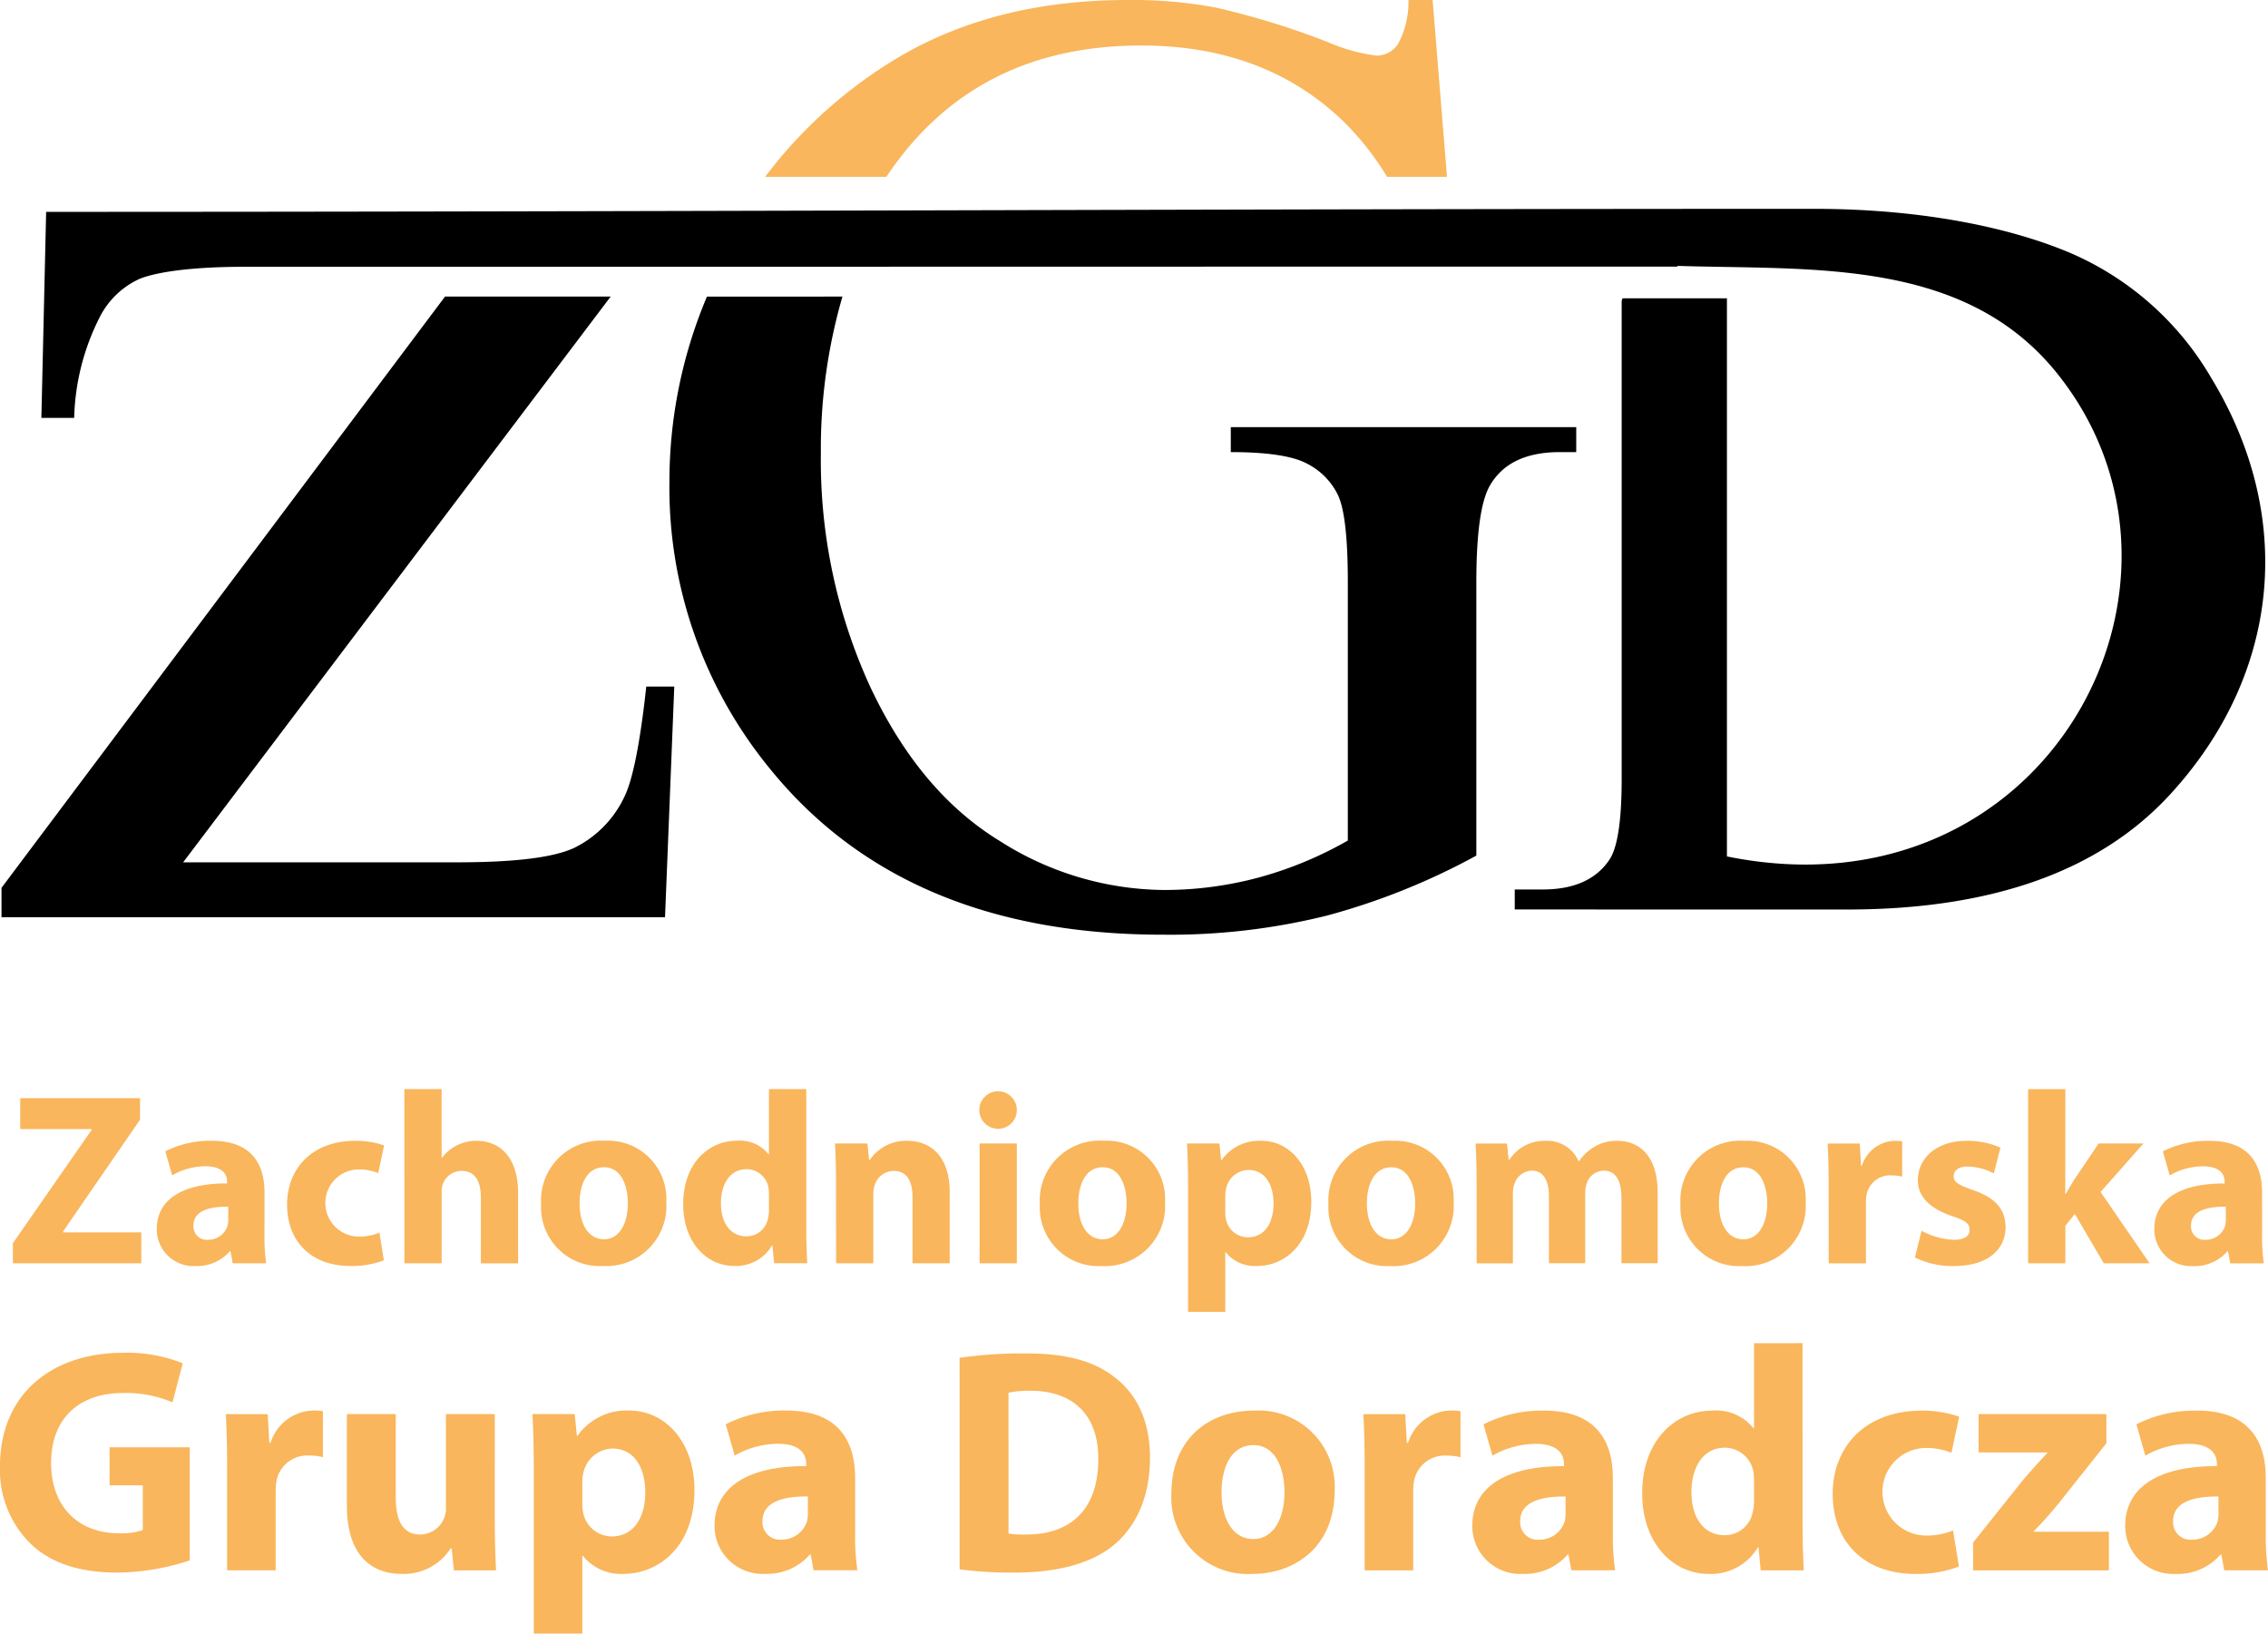 <svg id="Group_73" data-name="Group 73" xmlns="http://www.w3.org/2000/svg" xmlns:xlink="http://www.w3.org/1999/xlink" width="205.5" height="148.005" viewBox="0 0 205.5 148.005">
  <defs>
    <clipPath id="clip-path">
      <rect id="Rectangle_1" data-name="Rectangle 1" width="205.5" height="148.005" fill="none"/>
    </clipPath>
  </defs>
  <g id="Group_1" data-name="Group 1" clip-path="url(#clip-path)">
    <path id="Path_1" data-name="Path 1" d="M118.128,0l1.3,16.024H114A25.547,25.547,0,0,0,110.045,11q-7.118-6.877-18.319-6.877-15.157,0-23.094,11.9H57.646A42.022,42.022,0,0,1,69.87,5.109Q78.648-.02,90.6,0a40.264,40.264,0,0,1,7.942.7,71.348,71.348,0,0,1,10.094,3.117,16.14,16.14,0,0,0,4.425,1.227,2.348,2.348,0,0,0,1.91-1.026A7.955,7.955,0,0,0,115.937,0Z" transform="translate(11.681 0)" fill="#f9b65c"/>
    <path id="Path_2" data-name="Path 2" d="M136.617,79.211V77.4h2.528c2.85,0,4.862-.914,6.06-2.712.718-1.079,1.1-3.5,1.1-7.25V24.213a.888.888,0,0,1,.078-.375h9.46V74.406c28.915,5.874,45.168-24.737,29.927-43.754-8.42-10.505-22.234-9.358-34.386-9.75l-.049.064c-43.212,0-86.933.018-129.854.018-4.8,0-7.951.485-9.449,1.086A7.552,7.552,0,0,0,8.4,25.553a21.266,21.266,0,0,0-2.311,9.12H3.117l.432-18.666c53.39,0,106.793-.274,160.176-.274,10.064,0,18.068,1.786,23.324,4.037A27.23,27.23,0,0,1,199.723,31.05c7.71,12.691,6.2,26.961-3.749,37.765-6.386,6.937-16.157,10.4-29.237,10.4Z" transform="translate(0.632 3.188)"/>
    <path id="Path_3" data-name="Path 3" d="M66.111,22.343a49.437,49.437,0,0,0-1.955,14.215,49.217,49.217,0,0,0,4.457,21.106Q73.1,67.22,80.337,71.648a28.047,28.047,0,0,0,14.879,4.458,33.029,33.029,0,0,0,8.649-1.14,34.452,34.452,0,0,0,8.038-3.339V48.242c0-4.05-.3-6.7-.914-7.959a6.272,6.272,0,0,0-2.871-2.85c-1.288-.658-3.562-1-6.819-1v-2.26h31.3v2.26H131.12c-3.115,0-5.231,1.039-6.391,3.114-.795,1.465-1.181,4.376-1.181,8.691V72.991a61.553,61.553,0,0,1-13.536,5.434,58.945,58.945,0,0,1-14.859,1.731q-23.415,0-35.6-15.021a40.17,40.17,0,0,1-9.118-26.013,43.014,43.014,0,0,1,3.4-16.778Z" transform="translate(10.221 4.528)"/>
    <path id="Path_4" data-name="Path 4" d="M61.072,57.676l-.838,20.9H.113V75.912L40.3,22.342h15.01L16.571,73.6H41.413c5.207,0,8.737-.432,10.617-1.32a9.81,9.81,0,0,0,4.5-4.571c.787-1.575,1.447-4.928,2.006-10.034Z" transform="translate(0.023 4.527)"/>
    <path id="Path_5" data-name="Path 5" d="M1.168,97.828H12.8v-2.8H5.719v-.088L12.688,84.82V82.867H1.834v2.8H8.294v.088L1.168,96.009Zm22.8-6.415c0-2.553-1.155-4.683-4.773-4.683a8.967,8.967,0,0,0-4.216.954L15.6,89.86a6.109,6.109,0,0,1,3-.821c1.664,0,1.976.821,1.976,1.4v.155c-3.84-.022-6.372,1.331-6.372,4.152a3.33,3.33,0,0,0,3.508,3.333,3.914,3.914,0,0,0,3.108-1.335h.066l.2,1.087H24.12a16.712,16.712,0,0,1-.155-2.641ZM20.68,93.878a2.358,2.358,0,0,1-.067.577A1.841,1.841,0,0,1,18.859,95.7a1.212,1.212,0,0,1-1.331-1.287c0-1.31,1.377-1.732,3.152-1.71Zm13.7,1.176a4.771,4.771,0,0,1-1.931.355,3.043,3.043,0,0,1-.066-6.082,4.61,4.61,0,0,1,1.887.333l.533-2.509a7.846,7.846,0,0,0-2.575-.421c-4.041,0-6.215,2.6-6.215,5.77,0,3.419,2.242,5.575,5.749,5.575a8.151,8.151,0,0,0,3.019-.514Zm2.265,2.774h3.373V91.391a2.144,2.144,0,0,1,.111-.754,1.8,1.8,0,0,1,1.687-1.176c1.265,0,1.753.977,1.753,2.4v5.971h3.375V91.48c0-3.263-1.643-4.749-3.8-4.749a3.869,3.869,0,0,0-1.753.421,3.8,3.8,0,0,0-1.331,1.11h-.044V82.046H36.64Zm18.179-11.1a5.419,5.419,0,0,0-5.794,5.749,5.32,5.32,0,0,0,5.616,5.6,5.449,5.449,0,0,0,5.727-5.8,5.278,5.278,0,0,0-5.549-5.549m-.089,2.4c1.532,0,2.154,1.643,2.154,3.263,0,1.953-.844,3.263-2.154,3.263-1.443,0-2.22-1.4-2.22-3.263,0-1.6.6-3.263,2.22-3.263m14.939-7.081v5.9h-.044a3.305,3.305,0,0,0-2.863-1.221c-2.6,0-4.884,2.108-4.861,5.77,0,3.375,2.064,5.575,4.639,5.575a3.792,3.792,0,0,0,3.4-1.846h.044l.155,1.6h3c-.044-.732-.089-2.02-.089-3.241V82.046Zm0,10.943a2.9,2.9,0,0,1-.089.778,1.976,1.976,0,0,1-1.953,1.62c-1.4,0-2.309-1.155-2.309-3,0-1.709.8-3.085,2.331-3.085a2.026,2.026,0,0,1,1.976,1.664,5.574,5.574,0,0,1,.044.6Zm6.082,4.839h3.373v-6.26a2.394,2.394,0,0,1,.133-.843,1.8,1.8,0,0,1,1.709-1.265c1.221,0,1.71.954,1.71,2.352v6.016H86.05V91.391c0-3.2-1.664-4.66-3.885-4.66a3.974,3.974,0,0,0-3.352,1.731h-.066l-.155-1.486H75.662c.045.954.089,2.108.089,3.462ZM92.132,86.974H88.759V97.828h3.373Zm-1.686-4.729a1.7,1.7,0,1,0-.023,3.4,1.7,1.7,0,1,0,.023-3.4m9.566,4.485a5.418,5.418,0,0,0-5.793,5.749,5.32,5.32,0,0,0,5.616,5.6,5.449,5.449,0,0,0,5.727-5.8,5.278,5.278,0,0,0-5.55-5.549m-.088,2.4c1.531,0,2.153,1.643,2.153,3.263,0,1.953-.843,3.263-2.153,3.263-1.443,0-2.22-1.4-2.22-3.263,0-1.6.6-3.263,2.22-3.263m7.725,13.1h3.373v-5.4h.044a3.375,3.375,0,0,0,2.819,1.246c2.42,0,4.928-1.868,4.928-5.82,0-3.462-2.131-5.526-4.506-5.526a4.166,4.166,0,0,0-3.619,1.753h-.044l-.155-1.509h-2.93c.045,1,.089,2.219.089,3.64Zm3.373-10.548a2.6,2.6,0,0,1,.067-.6,2.119,2.119,0,0,1,2.019-1.709c1.509,0,2.286,1.31,2.286,3.041,0,1.842-.866,3.063-2.331,3.063a2.041,2.041,0,0,1-1.975-1.6,3.349,3.349,0,0,1-.067-.711Zm15.139-4.949a5.418,5.418,0,0,0-5.793,5.749,5.319,5.319,0,0,0,5.615,5.6,5.449,5.449,0,0,0,5.727-5.8,5.277,5.277,0,0,0-5.549-5.549m-.089,2.4c1.532,0,2.154,1.643,2.154,3.263,0,1.953-.844,3.263-2.154,3.263-1.443,0-2.22-1.4-2.22-3.263,0-1.6.6-3.263,2.22-3.263m7.725,8.7h3.286V91.5a2.215,2.215,0,0,1,.133-.843,1.716,1.716,0,0,1,1.575-1.222c1.066,0,1.554.933,1.554,2.309v6.082h3.286V91.48a2.777,2.777,0,0,1,.133-.865,1.649,1.649,0,0,1,1.553-1.177c1.088,0,1.6.91,1.6,2.486v5.9H150.2V91.435c0-3.24-1.577-4.7-3.662-4.7a3.908,3.908,0,0,0-2.065.533,4.591,4.591,0,0,0-1.4,1.308h-.044a3.074,3.074,0,0,0-2.974-1.841,3.764,3.764,0,0,0-3.286,1.709H136.7l-.155-1.465h-2.842c.044.954.089,2.108.089,3.462Zm24.262-11.1a5.419,5.419,0,0,0-5.794,5.749,5.32,5.32,0,0,0,5.616,5.6,5.449,5.449,0,0,0,5.727-5.8,5.278,5.278,0,0,0-5.549-5.549m-.089,2.4c1.531,0,2.153,1.643,2.153,3.263,0,1.953-.843,3.263-2.153,3.263-1.443,0-2.22-1.4-2.22-3.263,0-1.6.6-3.263,2.22-3.263m7.725,8.7h3.375v-5.5a3.977,3.977,0,0,1,.066-.755,2.169,2.169,0,0,1,2.308-1.709,3.409,3.409,0,0,1,.91.111v-3.2a3.566,3.566,0,0,0-.711-.043,3.188,3.188,0,0,0-2.93,2.242h-.089l-.111-2H165.6c.044.932.089,1.975.089,3.573Zm7.814-.533a7.667,7.667,0,0,0,3.507.781c3.108,0,4.706-1.513,4.706-3.532-.022-1.6-.888-2.642-2.952-3.352-1.331-.467-1.753-.734-1.753-1.244,0-.556.467-.889,1.288-.889a5.334,5.334,0,0,1,2.352.622l.6-2.331a7.3,7.3,0,0,0-3.063-.621c-2.687,0-4.419,1.531-4.419,3.573-.022,1.265.844,2.486,3.086,3.241,1.265.422,1.6.688,1.6,1.244s-.422.909-1.443.909a6.6,6.6,0,0,1-2.908-.821Zm13.63-15.249h-3.375V97.828h3.375v-3.4L188,93.366l2.618,4.462h4.152l-4.44-6.459,3.886-4.394h-4.062l-2.2,3.263c-.267.422-.533.866-.777,1.31h-.045Zm17.824,9.367c0-2.553-1.155-4.683-4.772-4.683a8.969,8.969,0,0,0-4.218.954l.621,2.176a6.109,6.109,0,0,1,3-.821c1.666,0,1.976.821,1.976,1.4v.155c-3.84-.022-6.37,1.331-6.37,4.152a3.33,3.33,0,0,0,3.507,3.333,3.913,3.913,0,0,0,3.108-1.335h.066l.2,1.087h3.041a16.859,16.859,0,0,1-.155-2.641Zm-3.286,2.464a2.42,2.42,0,0,1-.066.577,1.844,1.844,0,0,1-1.753,1.242,1.212,1.212,0,0,1-1.333-1.287c0-1.31,1.377-1.732,3.152-1.71ZM17.193,114.5H9.928v3.444h3.01V122a5.891,5.891,0,0,1-2.171.29c-3.618,0-6.136-2.358-6.136-6.368,0-4.244,2.778-6.338,6.455-6.338a10.718,10.718,0,0,1,4.544.844l.926-3.536a13.434,13.434,0,0,0-5.412-.955c-6.4,0-11.115,3.7-11.144,10.216a9.378,9.378,0,0,0,2.75,7.062c1.794,1.737,4.369,2.64,7.93,2.64a21.817,21.817,0,0,0,6.512-1.105Zm3.385,11.144h4.4v-7.179a5.209,5.209,0,0,1,.087-.984,2.828,2.828,0,0,1,3.01-2.229,4.435,4.435,0,0,1,1.187.144V111.23a4.558,4.558,0,0,0-.927-.058,4.156,4.156,0,0,0-3.82,2.922H24.4l-.144-2.6H20.463c.058,1.216.115,2.576.115,4.66ZM44.833,111.49H40.405v8.423a2.467,2.467,0,0,1-.144.955,2.368,2.368,0,0,1-2.2,1.533c-1.535,0-2.2-1.244-2.2-3.3V111.49H31.432V119.8c0,4.372,2.113,6.171,4.979,6.171a5.049,5.049,0,0,0,4.428-2.321h.087l.2,2h3.82c-.057-1.187-.115-2.691-.115-4.545Zm3.531,19.889h4.4v-7.038h.058a4.4,4.4,0,0,0,3.675,1.626c3.155,0,6.426-2.437,6.426-7.589,0-4.515-2.778-7.206-5.876-7.206a5.431,5.431,0,0,0-4.717,2.286h-.058l-.2-1.969H48.249c.058,1.3.115,2.895.115,4.747Zm4.4-13.753a3.4,3.4,0,0,1,.087-.781,2.765,2.765,0,0,1,2.634-2.23c1.968,0,2.981,1.708,2.981,3.966,0,2.4-1.129,3.994-3.039,3.994a2.663,2.663,0,0,1-2.576-2.084,4.386,4.386,0,0,1-.087-.926Zm24.718-.348c0-3.328-1.506-6.106-6.224-6.106a11.684,11.684,0,0,0-5.5,1.244l.811,2.837a7.961,7.961,0,0,1,3.906-1.072c2.172,0,2.576,1.072,2.576,1.824v.2c-5.007-.029-8.307,1.737-8.307,5.413a4.342,4.342,0,0,0,4.574,4.346,5.1,5.1,0,0,0,4.052-1.741h.087l.261,1.418h3.965a21.992,21.992,0,0,1-.2-3.444ZM73.2,120.492a3.105,3.105,0,0,1-.088.753,2.4,2.4,0,0,1-2.286,1.621,1.581,1.581,0,0,1-1.737-1.679c0-1.708,1.8-2.259,4.111-2.23Zm13.749,5.066a37.211,37.211,0,0,0,5.007.295c3.821,0,6.946-.815,9-2.523,1.881-1.592,3.241-4.168,3.241-7.9,0-3.444-1.274-5.846-3.3-7.352-1.882-1.418-4.284-2.083-7.989-2.083a39.467,39.467,0,0,0-5.961.4Zm4.428-16.006a9.162,9.162,0,0,1,2-.174c3.792,0,6.165,2.142,6.136,6.195,0,4.66-2.6,6.86-6.6,6.83a8.128,8.128,0,0,1-1.533-.087Zm22.315,1.621c-4.544,0-7.554,2.922-7.554,7.5a6.937,6.937,0,0,0,7.323,7.3c3.791,0,7.467-2.379,7.467-7.56a6.882,6.882,0,0,0-7.236-7.235m-.115,3.126c2,0,2.807,2.142,2.807,4.255,0,2.546-1.1,4.254-2.807,4.254-1.882,0-2.895-1.823-2.895-4.254,0-2.084.782-4.255,2.895-4.255m10.072,11.346h4.4v-7.179a5.209,5.209,0,0,1,.087-.984,2.829,2.829,0,0,1,3.01-2.229,4.435,4.435,0,0,1,1.187.144V111.23a4.546,4.546,0,0,0-.926-.058,4.158,4.158,0,0,0-3.821,2.922h-.115l-.146-2.6h-3.791c.058,1.216.115,2.576.115,4.66Zm22.489-8.366c0-3.328-1.506-6.106-6.222-6.106a11.69,11.69,0,0,0-5.5,1.244l.811,2.837a7.962,7.962,0,0,1,3.907-1.072c2.171,0,2.575,1.072,2.575,1.824v.2c-5.007-.029-8.307,1.737-8.307,5.413a4.342,4.342,0,0,0,4.574,4.346,5.1,5.1,0,0,0,4.052-1.741h.088l.26,1.418h3.965a21.993,21.993,0,0,1-.2-3.444Zm-4.284,3.213a3.167,3.167,0,0,1-.087.753,2.4,2.4,0,0,1-2.287,1.621,1.581,1.581,0,0,1-1.737-1.679c0-1.708,1.8-2.259,4.111-2.23Zm17.076-15.427v7.7h-.058a4.31,4.31,0,0,0-3.734-1.591c-3.385,0-6.367,2.749-6.338,7.525,0,4.4,2.692,7.27,6.049,7.27a4.944,4.944,0,0,0,4.428-2.408h.058l.2,2.084h3.907c-.059-.955-.117-2.634-.117-4.226V105.065Zm0,14.271a3.759,3.759,0,0,1-.115,1.013,2.575,2.575,0,0,1-2.547,2.112c-1.823,0-3.01-1.5-3.01-3.906,0-2.23,1.043-4.024,3.039-4.024a2.643,2.643,0,0,1,2.576,2.171,7.145,7.145,0,0,1,.058.782Zm18.032,2.69a6.205,6.205,0,0,1-2.518.464,3.968,3.968,0,0,1-.087-7.931,6.028,6.028,0,0,1,2.459.434l.7-3.27a10.2,10.2,0,0,0-3.358-.55c-5.268,0-8.1,3.385-8.1,7.525,0,4.457,2.922,7.27,7.5,7.27a10.61,10.61,0,0,0,3.936-.671Zm1.823,3.619h12.3v-3.5h-6.8v-.058a34.227,34.227,0,0,0,2.316-2.6l4.255-5.355V111.49H179.277v3.473H185.5v.059c-.809.867-1.447,1.562-2.257,2.517l-4.457,5.586Zm26.512-8.366c0-3.328-1.5-6.106-6.222-6.106a11.69,11.69,0,0,0-5.5,1.244l.811,2.837a7.962,7.962,0,0,1,3.907-1.072c2.171,0,2.576,1.072,2.576,1.824v.2c-5.008-.029-8.307,1.737-8.307,5.413a4.342,4.342,0,0,0,4.572,4.346,5.108,5.108,0,0,0,4.053-1.741h.087l.26,1.418H205.5a22,22,0,0,1-.2-3.444Zm-4.284,3.213a3.167,3.167,0,0,1-.087.753,2.4,2.4,0,0,1-2.286,1.621,1.58,1.58,0,0,1-1.737-1.679c0-1.708,1.794-2.259,4.109-2.23Z" transform="translate(0 16.626)" fill="#f9b65c"/>
  </g>
</svg>
